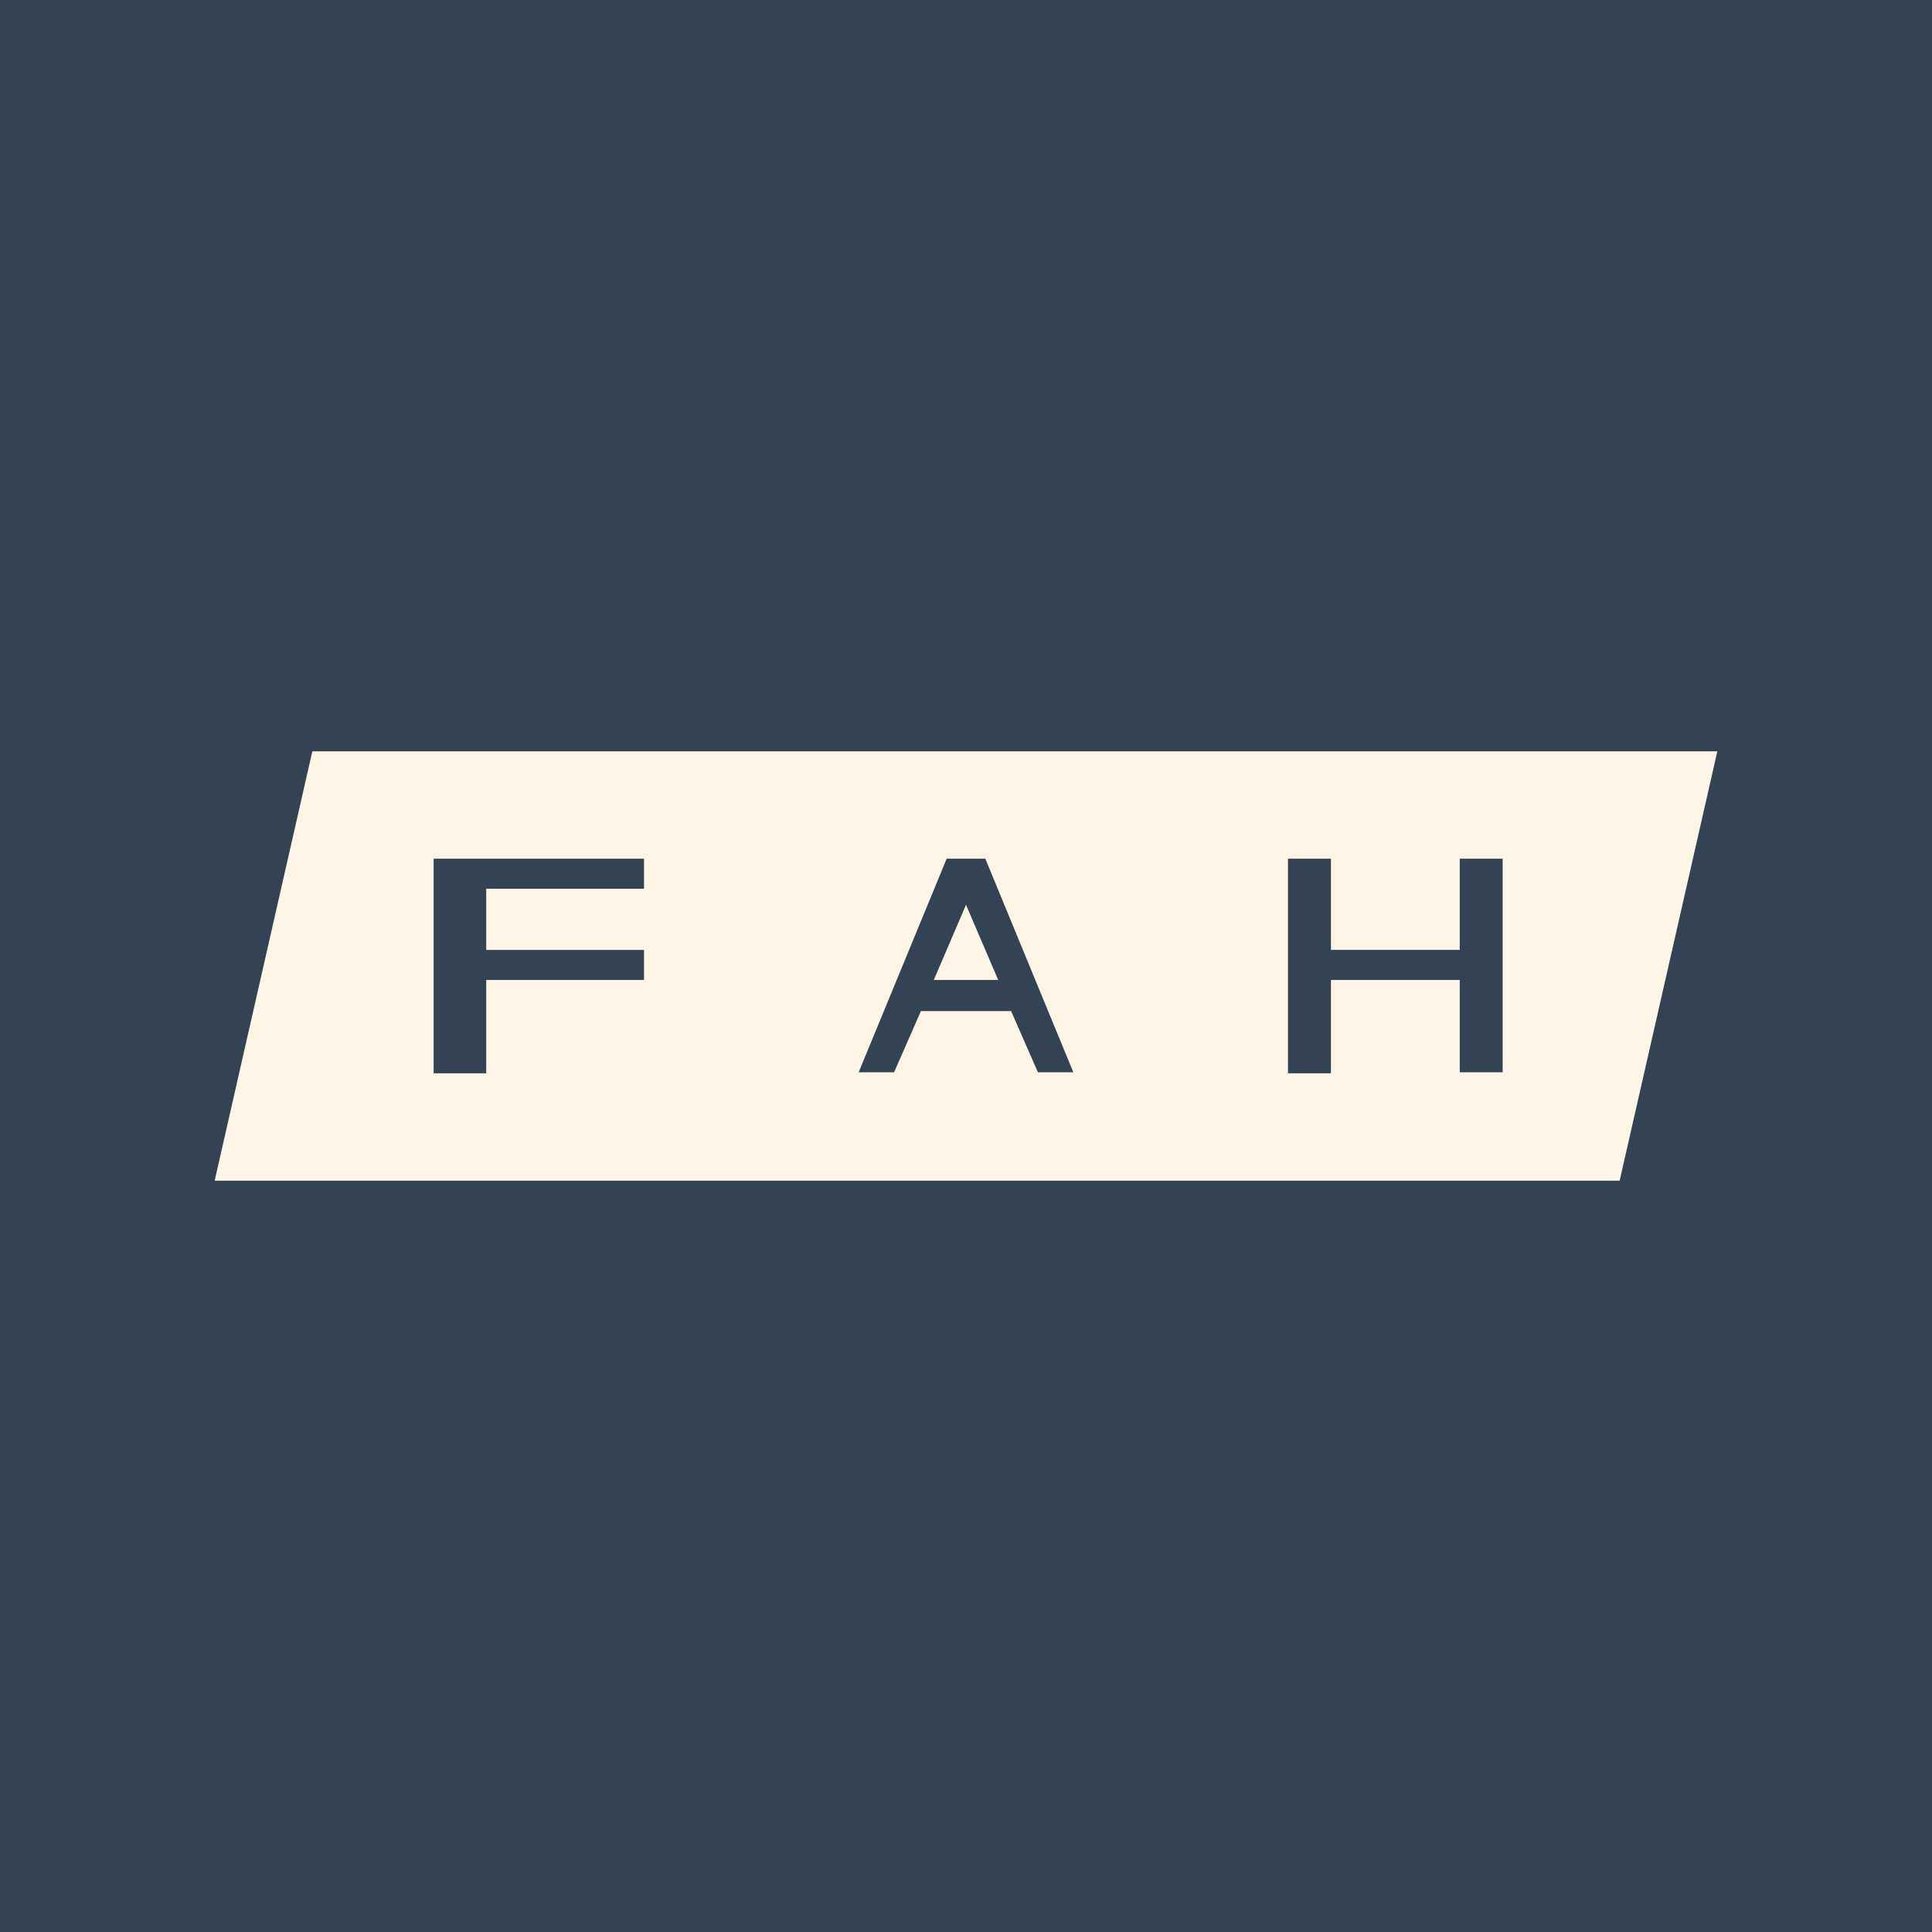 <!-- by TradingView --><svg width="18" height="18" viewBox="0 0 18 18" xmlns="http://www.w3.org/2000/svg"><path fill="#334354" d="M0 0h18v18H0z"/><path fill-rule="evenodd" d="M15.09 11H2l.91-4H16l-.91 4ZM4.04 8H6v.28H4.53v.57H6v.28H4.53V10h-.49V8ZM12 8h.4v.85h1.2v.28h-1.2V10H12V8Zm2 0h-.4v1.99h.4V8ZM8.33 9.99l.25-.57h.84l.25.57H10L9.18 8h-.36L8 9.99h.33Zm.97-.86h-.6l.3-.7.3.7Z" fill="#FFF5E7"/></svg>